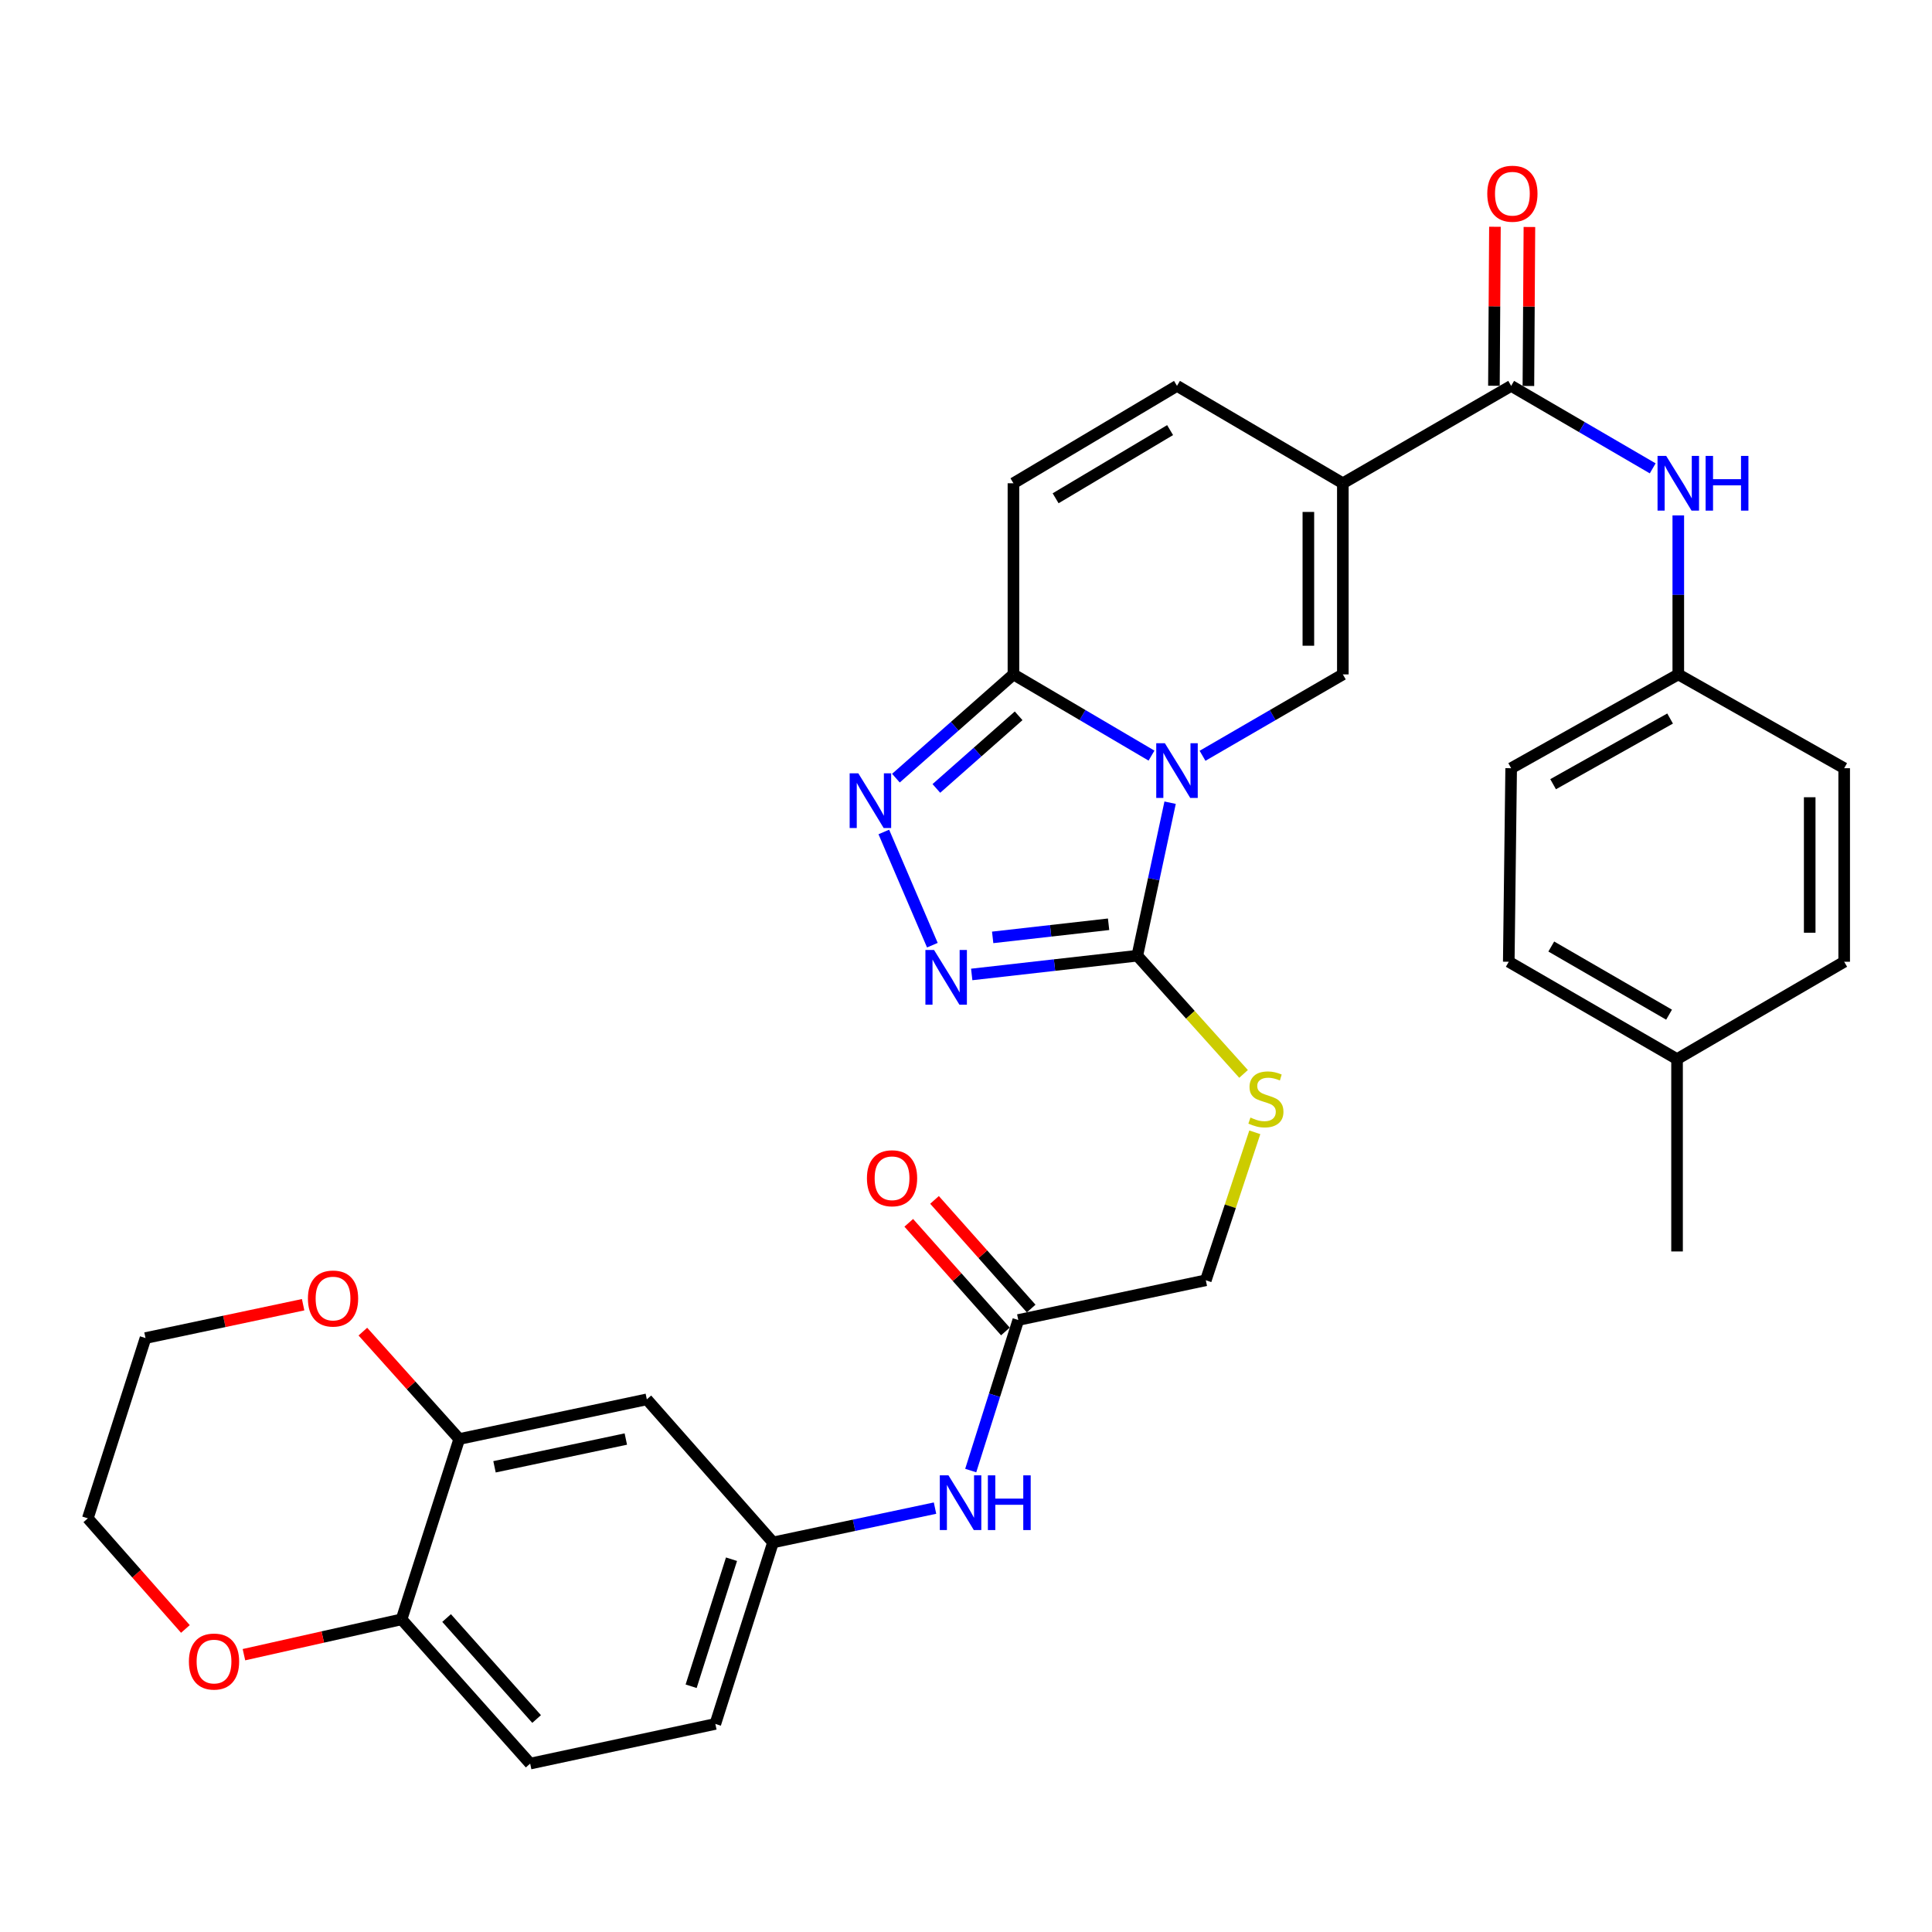 <?xml version='1.0' encoding='iso-8859-1'?>
<svg version='1.1' baseProfile='full'
              xmlns='http://www.w3.org/2000/svg'
                      xmlns:rdkit='http://www.rdkit.org/xml'
                      xmlns:xlink='http://www.w3.org/1999/xlink'
                  xml:space='preserve'
width='1000px' height='1000px' viewBox='0 0 1000 1000'>
<!-- END OF HEADER -->
<rect style='opacity:1.0;fill:#FFFFFF;stroke:none' width='1000' height='1000' x='0' y='0'> </rect>
<path class='bond-1' d='M 605.649,415.475 L 597.159,455.074' style='fill:none;fill-rule:evenodd;stroke:#0000FF;stroke-width:6px;stroke-linecap:butt;stroke-linejoin:miter;stroke-opacity:1' />
<path class='bond-1' d='M 597.159,455.074 L 588.669,494.672' style='fill:none;fill-rule:evenodd;stroke:#000000;stroke-width:6px;stroke-linecap:butt;stroke-linejoin:miter;stroke-opacity:1' />
<path class='bond-2' d='M 622.431,391.196 L 658.742,370.133' style='fill:none;fill-rule:evenodd;stroke:#0000FF;stroke-width:6px;stroke-linecap:butt;stroke-linejoin:miter;stroke-opacity:1' />
<path class='bond-2' d='M 658.742,370.133 L 695.053,349.069' style='fill:none;fill-rule:evenodd;stroke:#000000;stroke-width:6px;stroke-linecap:butt;stroke-linejoin:miter;stroke-opacity:1' />
<path class='bond-3' d='M 596.015,391.104 L 560.285,370.086' style='fill:none;fill-rule:evenodd;stroke:#0000FF;stroke-width:6px;stroke-linecap:butt;stroke-linejoin:miter;stroke-opacity:1' />
<path class='bond-3' d='M 560.285,370.086 L 524.556,349.069' style='fill:none;fill-rule:evenodd;stroke:#000000;stroke-width:6px;stroke-linecap:butt;stroke-linejoin:miter;stroke-opacity:1' />
<path class='bond-0' d='M 695.053,250.14 L 695.053,349.069' style='fill:none;fill-rule:evenodd;stroke:#000000;stroke-width:6px;stroke-linecap:butt;stroke-linejoin:miter;stroke-opacity:1' />
<path class='bond-0' d='M 677.208,264.979 L 677.208,334.229' style='fill:none;fill-rule:evenodd;stroke:#000000;stroke-width:6px;stroke-linecap:butt;stroke-linejoin:miter;stroke-opacity:1' />
<path class='bond-6' d='M 695.053,250.14 L 782.175,199.728' style='fill:none;fill-rule:evenodd;stroke:#000000;stroke-width:6px;stroke-linecap:butt;stroke-linejoin:miter;stroke-opacity:1' />
<path class='bond-34' d='M 695.053,250.14 L 609.21,199.728' style='fill:none;fill-rule:evenodd;stroke:#000000;stroke-width:6px;stroke-linecap:butt;stroke-linejoin:miter;stroke-opacity:1' />
<path class='bond-4' d='M 588.669,494.672 L 545.814,499.524' style='fill:none;fill-rule:evenodd;stroke:#000000;stroke-width:6px;stroke-linecap:butt;stroke-linejoin:miter;stroke-opacity:1' />
<path class='bond-4' d='M 545.814,499.524 L 502.959,504.377' style='fill:none;fill-rule:evenodd;stroke:#0000FF;stroke-width:6px;stroke-linecap:butt;stroke-linejoin:miter;stroke-opacity:1' />
<path class='bond-4' d='M 573.804,478.396 L 543.806,481.793' style='fill:none;fill-rule:evenodd;stroke:#000000;stroke-width:6px;stroke-linecap:butt;stroke-linejoin:miter;stroke-opacity:1' />
<path class='bond-4' d='M 543.806,481.793 L 513.807,485.19' style='fill:none;fill-rule:evenodd;stroke:#0000FF;stroke-width:6px;stroke-linecap:butt;stroke-linejoin:miter;stroke-opacity:1' />
<path class='bond-10' d='M 588.669,494.672 L 616.164,525.264' style='fill:none;fill-rule:evenodd;stroke:#000000;stroke-width:6px;stroke-linecap:butt;stroke-linejoin:miter;stroke-opacity:1' />
<path class='bond-10' d='M 616.164,525.264 L 643.66,555.856' style='fill:none;fill-rule:evenodd;stroke:#CCCC00;stroke-width:6px;stroke-linecap:butt;stroke-linejoin:miter;stroke-opacity:1' />
<path class='bond-5' d='M 524.556,349.069 L 494.143,375.919' style='fill:none;fill-rule:evenodd;stroke:#000000;stroke-width:6px;stroke-linecap:butt;stroke-linejoin:miter;stroke-opacity:1' />
<path class='bond-5' d='M 494.143,375.919 L 463.729,402.769' style='fill:none;fill-rule:evenodd;stroke:#0000FF;stroke-width:6px;stroke-linecap:butt;stroke-linejoin:miter;stroke-opacity:1' />
<path class='bond-5' d='M 527.242,370.501 L 505.953,389.296' style='fill:none;fill-rule:evenodd;stroke:#000000;stroke-width:6px;stroke-linecap:butt;stroke-linejoin:miter;stroke-opacity:1' />
<path class='bond-5' d='M 505.953,389.296 L 484.664,408.091' style='fill:none;fill-rule:evenodd;stroke:#0000FF;stroke-width:6px;stroke-linecap:butt;stroke-linejoin:miter;stroke-opacity:1' />
<path class='bond-8' d='M 524.556,349.069 L 524.556,250.14' style='fill:none;fill-rule:evenodd;stroke:#000000;stroke-width:6px;stroke-linecap:butt;stroke-linejoin:miter;stroke-opacity:1' />
<path class='bond-33' d='M 482.591,489.227 L 457.464,430.625' style='fill:none;fill-rule:evenodd;stroke:#0000FF;stroke-width:6px;stroke-linecap:butt;stroke-linejoin:miter;stroke-opacity:1' />
<path class='bond-9' d='M 782.175,199.728 L 818.807,221.075' style='fill:none;fill-rule:evenodd;stroke:#000000;stroke-width:6px;stroke-linecap:butt;stroke-linejoin:miter;stroke-opacity:1' />
<path class='bond-9' d='M 818.807,221.075 L 855.439,242.422' style='fill:none;fill-rule:evenodd;stroke:#0000FF;stroke-width:6px;stroke-linecap:butt;stroke-linejoin:miter;stroke-opacity:1' />
<path class='bond-17' d='M 791.097,199.785 L 791.36,158.637' style='fill:none;fill-rule:evenodd;stroke:#000000;stroke-width:6px;stroke-linecap:butt;stroke-linejoin:miter;stroke-opacity:1' />
<path class='bond-17' d='M 791.36,158.637 L 791.622,117.49' style='fill:none;fill-rule:evenodd;stroke:#FF0000;stroke-width:6px;stroke-linecap:butt;stroke-linejoin:miter;stroke-opacity:1' />
<path class='bond-17' d='M 773.253,199.671 L 773.515,158.524' style='fill:none;fill-rule:evenodd;stroke:#000000;stroke-width:6px;stroke-linecap:butt;stroke-linejoin:miter;stroke-opacity:1' />
<path class='bond-17' d='M 773.515,158.524 L 773.777,117.376' style='fill:none;fill-rule:evenodd;stroke:#FF0000;stroke-width:6px;stroke-linecap:butt;stroke-linejoin:miter;stroke-opacity:1' />
<path class='bond-7' d='M 609.21,199.728 L 524.556,250.14' style='fill:none;fill-rule:evenodd;stroke:#000000;stroke-width:6px;stroke-linecap:butt;stroke-linejoin:miter;stroke-opacity:1' />
<path class='bond-7' d='M 605.642,222.622 L 546.385,257.91' style='fill:none;fill-rule:evenodd;stroke:#000000;stroke-width:6px;stroke-linecap:butt;stroke-linejoin:miter;stroke-opacity:1' />
<path class='bond-23' d='M 868.682,266.773 L 868.682,307.921' style='fill:none;fill-rule:evenodd;stroke:#0000FF;stroke-width:6px;stroke-linecap:butt;stroke-linejoin:miter;stroke-opacity:1' />
<path class='bond-23' d='M 868.682,307.921 L 868.682,349.069' style='fill:none;fill-rule:evenodd;stroke:#000000;stroke-width:6px;stroke-linecap:butt;stroke-linejoin:miter;stroke-opacity:1' />
<path class='bond-21' d='M 649.485,586.082 L 636.807,624.376' style='fill:none;fill-rule:evenodd;stroke:#CCCC00;stroke-width:6px;stroke-linecap:butt;stroke-linejoin:miter;stroke-opacity:1' />
<path class='bond-21' d='M 636.807,624.376 L 624.13,662.67' style='fill:none;fill-rule:evenodd;stroke:#000000;stroke-width:6px;stroke-linecap:butt;stroke-linejoin:miter;stroke-opacity:1' />
<path class='bond-11' d='M 237.702,744.836 L 334.797,724.304' style='fill:none;fill-rule:evenodd;stroke:#000000;stroke-width:6px;stroke-linecap:butt;stroke-linejoin:miter;stroke-opacity:1' />
<path class='bond-11' d='M 255.958,759.215 L 323.925,744.843' style='fill:none;fill-rule:evenodd;stroke:#000000;stroke-width:6px;stroke-linecap:butt;stroke-linejoin:miter;stroke-opacity:1' />
<path class='bond-18' d='M 237.702,744.836 L 212.76,717.04' style='fill:none;fill-rule:evenodd;stroke:#000000;stroke-width:6px;stroke-linecap:butt;stroke-linejoin:miter;stroke-opacity:1' />
<path class='bond-18' d='M 212.76,717.04 L 187.819,689.244' style='fill:none;fill-rule:evenodd;stroke:#FF0000;stroke-width:6px;stroke-linecap:butt;stroke-linejoin:miter;stroke-opacity:1' />
<path class='bond-36' d='M 237.702,744.836 L 207.852,838.164' style='fill:none;fill-rule:evenodd;stroke:#000000;stroke-width:6px;stroke-linecap:butt;stroke-linejoin:miter;stroke-opacity:1' />
<path class='bond-12' d='M 334.797,724.304 L 400.109,798.36' style='fill:none;fill-rule:evenodd;stroke:#000000;stroke-width:6px;stroke-linecap:butt;stroke-linejoin:miter;stroke-opacity:1' />
<path class='bond-13' d='M 527.065,683.232 L 624.13,662.67' style='fill:none;fill-rule:evenodd;stroke:#000000;stroke-width:6px;stroke-linecap:butt;stroke-linejoin:miter;stroke-opacity:1' />
<path class='bond-15' d='M 527.065,683.232 L 514.753,722.196' style='fill:none;fill-rule:evenodd;stroke:#000000;stroke-width:6px;stroke-linecap:butt;stroke-linejoin:miter;stroke-opacity:1' />
<path class='bond-15' d='M 514.753,722.196 L 502.442,761.159' style='fill:none;fill-rule:evenodd;stroke:#0000FF;stroke-width:6px;stroke-linecap:butt;stroke-linejoin:miter;stroke-opacity:1' />
<path class='bond-20' d='M 533.731,677.301 L 508.718,649.185' style='fill:none;fill-rule:evenodd;stroke:#000000;stroke-width:6px;stroke-linecap:butt;stroke-linejoin:miter;stroke-opacity:1' />
<path class='bond-20' d='M 508.718,649.185 L 483.706,621.068' style='fill:none;fill-rule:evenodd;stroke:#FF0000;stroke-width:6px;stroke-linecap:butt;stroke-linejoin:miter;stroke-opacity:1' />
<path class='bond-20' d='M 520.398,689.162 L 495.386,661.045' style='fill:none;fill-rule:evenodd;stroke:#000000;stroke-width:6px;stroke-linecap:butt;stroke-linejoin:miter;stroke-opacity:1' />
<path class='bond-20' d='M 495.386,661.045 L 470.373,632.929' style='fill:none;fill-rule:evenodd;stroke:#FF0000;stroke-width:6px;stroke-linecap:butt;stroke-linejoin:miter;stroke-opacity:1' />
<path class='bond-14' d='M 207.852,838.164 L 274.413,912.834' style='fill:none;fill-rule:evenodd;stroke:#000000;stroke-width:6px;stroke-linecap:butt;stroke-linejoin:miter;stroke-opacity:1' />
<path class='bond-14' d='M 231.157,837.49 L 277.749,889.759' style='fill:none;fill-rule:evenodd;stroke:#000000;stroke-width:6px;stroke-linecap:butt;stroke-linejoin:miter;stroke-opacity:1' />
<path class='bond-19' d='M 207.852,838.164 L 167.058,847.312' style='fill:none;fill-rule:evenodd;stroke:#000000;stroke-width:6px;stroke-linecap:butt;stroke-linejoin:miter;stroke-opacity:1' />
<path class='bond-19' d='M 167.058,847.312 L 126.263,856.461' style='fill:none;fill-rule:evenodd;stroke:#FF0000;stroke-width:6px;stroke-linecap:butt;stroke-linejoin:miter;stroke-opacity:1' />
<path class='bond-16' d='M 483.964,780.599 L 442.036,789.48' style='fill:none;fill-rule:evenodd;stroke:#0000FF;stroke-width:6px;stroke-linecap:butt;stroke-linejoin:miter;stroke-opacity:1' />
<path class='bond-16' d='M 442.036,789.48 L 400.109,798.36' style='fill:none;fill-rule:evenodd;stroke:#000000;stroke-width:6px;stroke-linecap:butt;stroke-linejoin:miter;stroke-opacity:1' />
<path class='bond-24' d='M 400.109,798.36 L 370.259,892.303' style='fill:none;fill-rule:evenodd;stroke:#000000;stroke-width:6px;stroke-linecap:butt;stroke-linejoin:miter;stroke-opacity:1' />
<path class='bond-24' d='M 378.625,807.047 L 357.729,872.807' style='fill:none;fill-rule:evenodd;stroke:#000000;stroke-width:6px;stroke-linecap:butt;stroke-linejoin:miter;stroke-opacity:1' />
<path class='bond-30' d='M 156.9,675.315 L 116.107,683.948' style='fill:none;fill-rule:evenodd;stroke:#FF0000;stroke-width:6px;stroke-linecap:butt;stroke-linejoin:miter;stroke-opacity:1' />
<path class='bond-30' d='M 116.107,683.948 L 75.315,692.58' style='fill:none;fill-rule:evenodd;stroke:#000000;stroke-width:6px;stroke-linecap:butt;stroke-linejoin:miter;stroke-opacity:1' />
<path class='bond-31' d='M 95.966,843.146 L 70.71,814.517' style='fill:none;fill-rule:evenodd;stroke:#FF0000;stroke-width:6px;stroke-linecap:butt;stroke-linejoin:miter;stroke-opacity:1' />
<path class='bond-31' d='M 70.71,814.517 L 45.455,785.888' style='fill:none;fill-rule:evenodd;stroke:#000000;stroke-width:6px;stroke-linecap:butt;stroke-linejoin:miter;stroke-opacity:1' />
<path class='bond-22' d='M 274.413,912.834 L 370.259,892.303' style='fill:none;fill-rule:evenodd;stroke:#000000;stroke-width:6px;stroke-linecap:butt;stroke-linejoin:miter;stroke-opacity:1' />
<path class='bond-26' d='M 868.682,349.069 L 954.545,397.626' style='fill:none;fill-rule:evenodd;stroke:#000000;stroke-width:6px;stroke-linecap:butt;stroke-linejoin:miter;stroke-opacity:1' />
<path class='bond-27' d='M 868.682,349.069 L 782.175,397.626' style='fill:none;fill-rule:evenodd;stroke:#000000;stroke-width:6px;stroke-linecap:butt;stroke-linejoin:miter;stroke-opacity:1' />
<path class='bond-27' d='M 864.441,371.913 L 803.886,405.904' style='fill:none;fill-rule:evenodd;stroke:#000000;stroke-width:6px;stroke-linecap:butt;stroke-linejoin:miter;stroke-opacity:1' />
<path class='bond-25' d='M 868.038,548.196 L 780.936,497.805' style='fill:none;fill-rule:evenodd;stroke:#000000;stroke-width:6px;stroke-linecap:butt;stroke-linejoin:miter;stroke-opacity:1' />
<path class='bond-25' d='M 863.909,525.192 L 802.937,489.917' style='fill:none;fill-rule:evenodd;stroke:#000000;stroke-width:6px;stroke-linecap:butt;stroke-linejoin:miter;stroke-opacity:1' />
<path class='bond-32' d='M 868.038,548.196 L 868.038,647.75' style='fill:none;fill-rule:evenodd;stroke:#000000;stroke-width:6px;stroke-linecap:butt;stroke-linejoin:miter;stroke-opacity:1' />
<path class='bond-35' d='M 868.038,548.196 L 954.545,497.805' style='fill:none;fill-rule:evenodd;stroke:#000000;stroke-width:6px;stroke-linecap:butt;stroke-linejoin:miter;stroke-opacity:1' />
<path class='bond-29' d='M 954.545,397.626 L 954.545,497.805' style='fill:none;fill-rule:evenodd;stroke:#000000;stroke-width:6px;stroke-linecap:butt;stroke-linejoin:miter;stroke-opacity:1' />
<path class='bond-29' d='M 936.701,412.653 L 936.701,482.778' style='fill:none;fill-rule:evenodd;stroke:#000000;stroke-width:6px;stroke-linecap:butt;stroke-linejoin:miter;stroke-opacity:1' />
<path class='bond-28' d='M 782.175,397.626 L 780.936,497.805' style='fill:none;fill-rule:evenodd;stroke:#000000;stroke-width:6px;stroke-linecap:butt;stroke-linejoin:miter;stroke-opacity:1' />
<path class='bond-37' d='M 75.315,692.58 L 45.455,785.888' style='fill:none;fill-rule:evenodd;stroke:#000000;stroke-width:6px;stroke-linecap:butt;stroke-linejoin:miter;stroke-opacity:1' />
<path  class='atom-0' d='M 602.95 384.706
L 612.23 399.706
Q 613.15 401.186, 614.63 403.866
Q 616.11 406.546, 616.19 406.706
L 616.19 384.706
L 619.95 384.706
L 619.95 413.026
L 616.07 413.026
L 606.11 396.626
Q 604.95 394.706, 603.71 392.506
Q 602.51 390.306, 602.15 389.626
L 602.15 413.026
L 598.47 413.026
L 598.47 384.706
L 602.95 384.706
' fill='#0000FF'/>
<path  class='atom-5' d='M 483.469 491.715
L 492.749 506.715
Q 493.669 508.195, 495.149 510.875
Q 496.629 513.555, 496.709 513.715
L 496.709 491.715
L 500.469 491.715
L 500.469 520.035
L 496.589 520.035
L 486.629 503.635
Q 485.469 501.715, 484.229 499.515
Q 483.029 497.315, 482.669 496.635
L 482.669 520.035
L 478.989 520.035
L 478.989 491.715
L 483.469 491.715
' fill='#0000FF'/>
<path  class='atom-6' d='M 444.26 400.27
L 453.54 415.27
Q 454.46 416.75, 455.94 419.43
Q 457.42 422.11, 457.5 422.27
L 457.5 400.27
L 461.26 400.27
L 461.26 428.59
L 457.38 428.59
L 447.42 412.19
Q 446.26 410.27, 445.02 408.07
Q 443.82 405.87, 443.46 405.19
L 443.46 428.59
L 439.78 428.59
L 439.78 400.27
L 444.26 400.27
' fill='#0000FF'/>
<path  class='atom-10' d='M 862.422 235.98
L 871.702 250.98
Q 872.622 252.46, 874.102 255.14
Q 875.582 257.82, 875.662 257.98
L 875.662 235.98
L 879.422 235.98
L 879.422 264.3
L 875.542 264.3
L 865.582 247.9
Q 864.422 245.98, 863.182 243.78
Q 861.982 241.58, 861.622 240.9
L 861.622 264.3
L 857.942 264.3
L 857.942 235.98
L 862.422 235.98
' fill='#0000FF'/>
<path  class='atom-10' d='M 882.822 235.98
L 886.662 235.98
L 886.662 248.02
L 901.142 248.02
L 901.142 235.98
L 904.982 235.98
L 904.982 264.3
L 901.142 264.3
L 901.142 251.22
L 886.662 251.22
L 886.662 264.3
L 882.822 264.3
L 882.822 235.98
' fill='#0000FF'/>
<path  class='atom-11' d='M 647.23 578.448
Q 647.55 578.568, 648.87 579.128
Q 650.19 579.688, 651.63 580.048
Q 653.11 580.368, 654.55 580.368
Q 657.23 580.368, 658.79 579.088
Q 660.35 577.768, 660.35 575.488
Q 660.35 573.928, 659.55 572.968
Q 658.79 572.008, 657.59 571.488
Q 656.39 570.968, 654.39 570.368
Q 651.87 569.608, 650.35 568.888
Q 648.87 568.168, 647.79 566.648
Q 646.75 565.128, 646.75 562.568
Q 646.75 559.008, 649.15 556.808
Q 651.59 554.608, 656.39 554.608
Q 659.67 554.608, 663.39 556.168
L 662.47 559.248
Q 659.07 557.848, 656.51 557.848
Q 653.75 557.848, 652.23 559.008
Q 650.71 560.128, 650.75 562.088
Q 650.75 563.608, 651.51 564.528
Q 652.31 565.448, 653.43 565.968
Q 654.59 566.488, 656.51 567.088
Q 659.07 567.888, 660.59 568.688
Q 662.11 569.488, 663.19 571.128
Q 664.31 572.728, 664.31 575.488
Q 664.31 579.408, 661.67 581.528
Q 659.07 583.608, 654.71 583.608
Q 652.19 583.608, 650.27 583.048
Q 648.39 582.528, 646.15 581.608
L 647.23 578.448
' fill='#CCCC00'/>
<path  class='atom-16' d='M 490.924 763.639
L 500.204 778.639
Q 501.124 780.119, 502.604 782.799
Q 504.084 785.479, 504.164 785.639
L 504.164 763.639
L 507.924 763.639
L 507.924 791.959
L 504.044 791.959
L 494.084 775.559
Q 492.924 773.639, 491.684 771.439
Q 490.484 769.239, 490.124 768.559
L 490.124 791.959
L 486.444 791.959
L 486.444 763.639
L 490.924 763.639
' fill='#0000FF'/>
<path  class='atom-16' d='M 511.324 763.639
L 515.164 763.639
L 515.164 775.679
L 529.644 775.679
L 529.644 763.639
L 533.484 763.639
L 533.484 791.959
L 529.644 791.959
L 529.644 778.879
L 515.164 778.879
L 515.164 791.959
L 511.324 791.959
L 511.324 763.639
' fill='#0000FF'/>
<path  class='atom-18' d='M 769.81 100.264
Q 769.81 93.464, 773.17 89.664
Q 776.53 85.864, 782.81 85.864
Q 789.09 85.864, 792.45 89.664
Q 795.81 93.464, 795.81 100.264
Q 795.81 107.144, 792.41 111.064
Q 789.01 114.944, 782.81 114.944
Q 776.57 114.944, 773.17 111.064
Q 769.81 107.184, 769.81 100.264
M 782.81 111.744
Q 787.13 111.744, 789.45 108.864
Q 791.81 105.944, 791.81 100.264
Q 791.81 94.704, 789.45 91.904
Q 787.13 89.064, 782.81 89.064
Q 778.49 89.064, 776.13 91.864
Q 773.81 94.664, 773.81 100.264
Q 773.81 105.984, 776.13 108.864
Q 778.49 111.744, 782.81 111.744
' fill='#FF0000'/>
<path  class='atom-19' d='M 159.38 672.119
Q 159.38 665.319, 162.74 661.519
Q 166.1 657.719, 172.38 657.719
Q 178.66 657.719, 182.02 661.519
Q 185.38 665.319, 185.38 672.119
Q 185.38 678.999, 181.98 682.919
Q 178.58 686.799, 172.38 686.799
Q 166.14 686.799, 162.74 682.919
Q 159.38 679.039, 159.38 672.119
M 172.38 683.599
Q 176.7 683.599, 179.02 680.719
Q 181.38 677.799, 181.38 672.119
Q 181.38 666.559, 179.02 663.759
Q 176.7 660.919, 172.38 660.919
Q 168.06 660.919, 165.7 663.719
Q 163.38 666.519, 163.38 672.119
Q 163.38 677.839, 165.7 680.719
Q 168.06 683.599, 172.38 683.599
' fill='#FF0000'/>
<path  class='atom-20' d='M 97.776 860.014
Q 97.776 853.214, 101.136 849.414
Q 104.496 845.614, 110.776 845.614
Q 117.056 845.614, 120.416 849.414
Q 123.776 853.214, 123.776 860.014
Q 123.776 866.894, 120.376 870.814
Q 116.976 874.694, 110.776 874.694
Q 104.536 874.694, 101.136 870.814
Q 97.776 866.934, 97.776 860.014
M 110.776 871.494
Q 115.096 871.494, 117.416 868.614
Q 119.776 865.694, 119.776 860.014
Q 119.776 854.454, 117.416 851.654
Q 115.096 848.814, 110.776 848.814
Q 106.456 848.814, 104.096 851.614
Q 101.776 854.414, 101.776 860.014
Q 101.776 865.734, 104.096 868.614
Q 106.456 871.494, 110.776 871.494
' fill='#FF0000'/>
<path  class='atom-21' d='M 448.723 609.861
Q 448.723 603.061, 452.083 599.261
Q 455.443 595.461, 461.723 595.461
Q 468.003 595.461, 471.363 599.261
Q 474.723 603.061, 474.723 609.861
Q 474.723 616.741, 471.323 620.661
Q 467.923 624.541, 461.723 624.541
Q 455.483 624.541, 452.083 620.661
Q 448.723 616.781, 448.723 609.861
M 461.723 621.341
Q 466.043 621.341, 468.363 618.461
Q 470.723 615.541, 470.723 609.861
Q 470.723 604.301, 468.363 601.501
Q 466.043 598.661, 461.723 598.661
Q 457.403 598.661, 455.043 601.461
Q 452.723 604.261, 452.723 609.861
Q 452.723 615.581, 455.043 618.461
Q 457.403 621.341, 461.723 621.341
' fill='#FF0000'/>
</svg>
